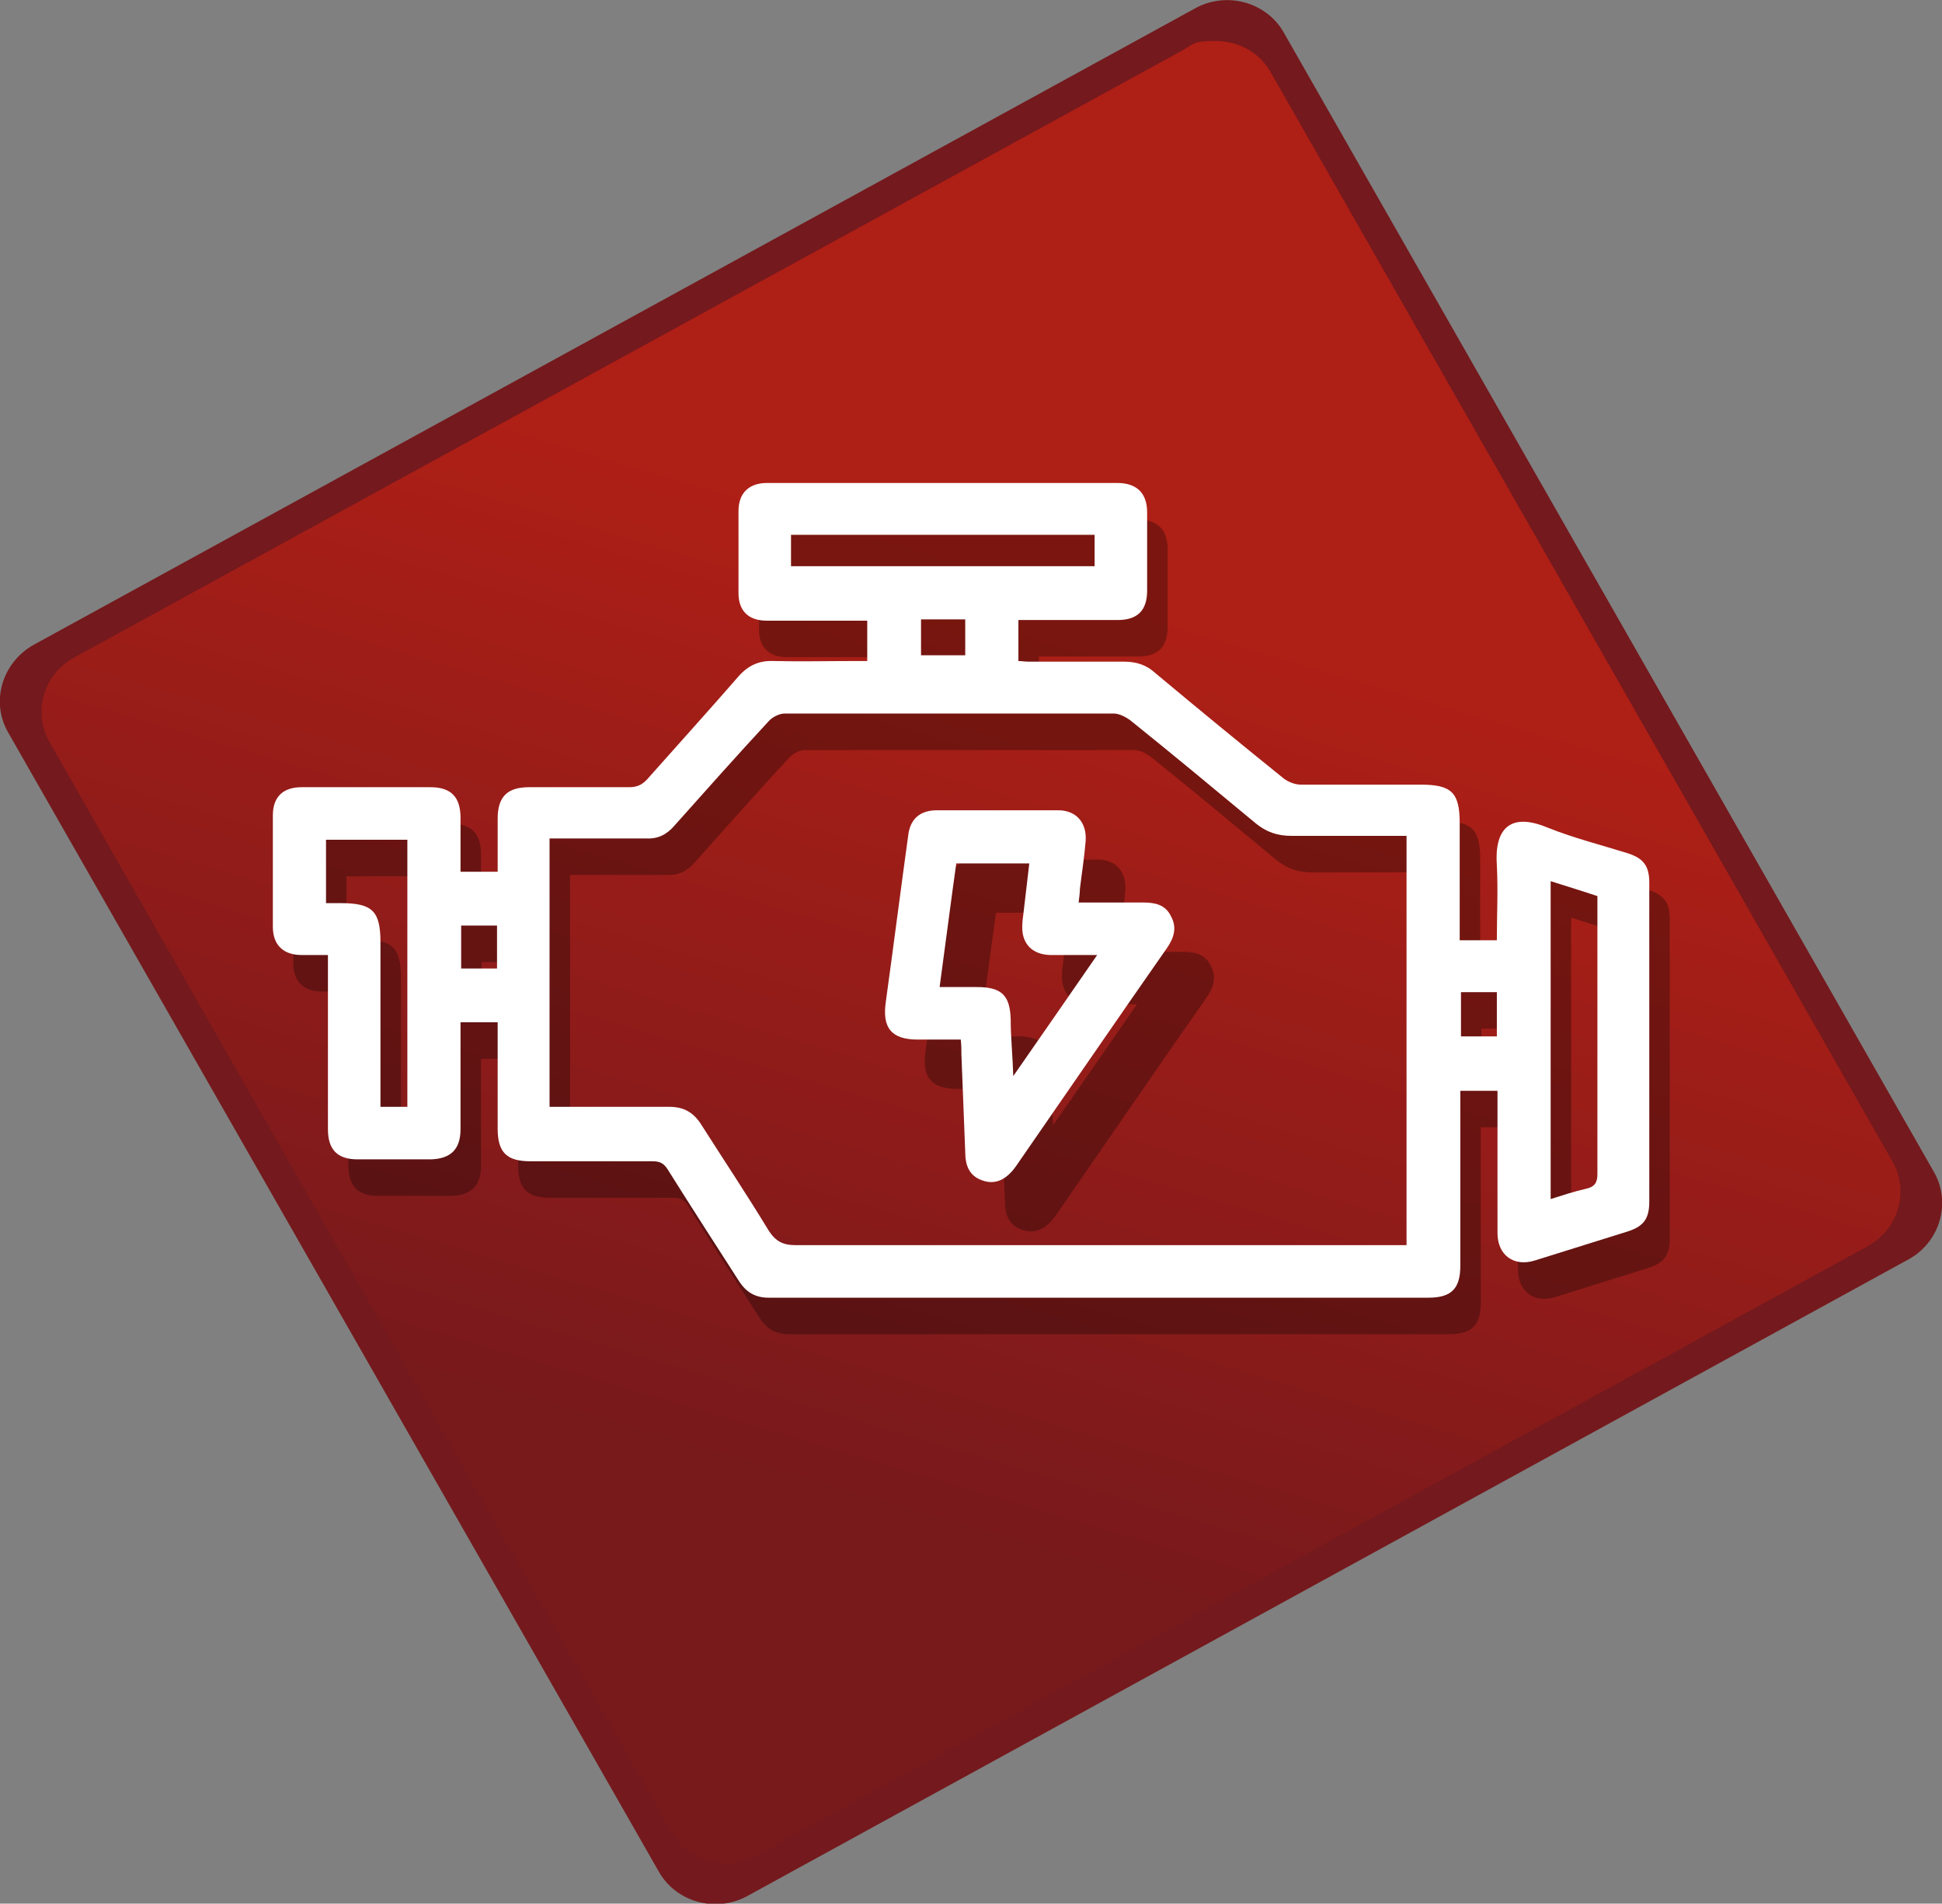 <?xml version="1.0" encoding="UTF-8"?>
<svg xmlns="http://www.w3.org/2000/svg" version="1.1" xmlns:xlink="http://www.w3.org/1999/xlink" viewBox="0 0 303.2 297.2">
  <rect x="0" y="0" width="303.2" height="297.2" fill="#808080" stroke="none"/>
  <defs>
    <style>
      .cls-1 {
        fill: #fff;
      }

      .cls-2 {
        opacity: .3;
      }

      .cls-3 {
        fill: #74191d;
      }

      .cls-4 {
        fill: url(#linear-gradient);
      }
    </style>
    <linearGradient id="linear-gradient" x1="193.2" y1="7.9" x2="110.3" y2="288.5" gradientUnits="userSpaceOnUse">
      <stop offset=".3" stop-color="#ae1f16"/>
      <stop offset=".8" stop-color="#78191c"/>
    </linearGradient>
  </defs>
  <!-- Generator: Adobe Illustrator 28.7.1, SVG Export Plug-In . SVG Version: 1.2.0 Build 142)  -->
  <g>
    <g id="Layer_1">
      <g>
        <path class="cls-3" d="M301.9,182.9c2.8,4.8,1,11-3.9,13.7l-181.3,99.4c-4.9,2.7-11.2,1-13.9-3.9L1.3,114.4c-2.8-4.8-1-10.9,3.9-13.7L186.6,1.3c4.9-2.7,11.2-1,13.9,3.9l101.4,177.7Z"/>
        <path class="cls-4" d="M185.1,7.6L11.5,102.7c-4.7,2.6-6.4,8.4-3.8,13.1l97.1,170.2c2.6,4.6,8.6,6.3,13.3,3.7l173.6-95.2c4.7-2.6,6.4-8.5,3.8-13.1L198.4,11.3c-1.8-3.2-5.1-4.9-8.6-4.9s-3.3.4-4.8,1.2"/>
        <g>
          <g class="cls-2">
            <path d="M80.9,165.3h-5.8c0,.8,0,1.6,0,2.3,0,4.8,0,9.6,0,14.4,0,3.1-1.5,4.6-4.6,4.7-3.8,0-7.7,0-11.5,0-3.1,0-4.6-1.5-4.6-4.7,0-9,0-18,0-27.2-1.4,0-2.8,0-4.1,0-2.9,0-4.5-1.6-4.5-4.4,0-5.8,0-11.6,0-17.4,0-2.9,1.6-4.4,4.5-4.4,6.7,0,13.4,0,20.1,0,3.2,0,4.7,1.5,4.7,4.8,0,2.8,0,5.5,0,8.4h5.8c0-2.7,0-5.5,0-8.3,0-3.4,1.5-4.9,4.9-4.9,5.2,0,10.4,0,15.6,0,1.3,0,2.1-.4,2.9-1.3,4.7-5.3,9.5-10.6,14.2-16,1.5-1.7,3.2-2.5,5.5-2.4,4.2.1,8.4,0,12.6,0,.6,0,1.3,0,2,0v-6.3c-.5,0-1,0-1.5,0-4.7,0-9.5,0-14.2,0-2.8,0-4.4-1.5-4.4-4.3,0-4.3,0-8.5,0-12.8,0-2.9,1.7-4.4,4.5-4.4,18.2,0,36.4,0,54.6,0,3.1,0,4.7,1.6,4.7,4.6,0,4.1,0,8.1,0,12.2,0,3.1-1.5,4.6-4.6,4.6-4.5,0-9,0-13.5,0-.6,0-1.3,0-2,0v6.4c.5,0,1,.1,1.6.1,5,0,9.9,0,14.9,0,1.9,0,3.5.5,4.9,1.8,6.7,5.6,13.4,11.1,20.1,16.5.7.5,1.7.9,2.6.9,6.2,0,12.5,0,18.7,0,4.8,0,6.1,1.2,6.1,6,0,6,0,12.1,0,18.3h5.8c0-3.9.2-7.8,0-11.7-.4-5.5,1.9-8.4,7.9-5.9,4,1.6,8.3,2.7,12.5,4,2.5.8,3.4,2,3.4,4.6,0,16.6,0,33.2,0,49.8,0,2.7-.9,3.9-3.5,4.7-4.8,1.5-9.6,3-14.4,4.5-3.2,1-5.8-.8-5.8-4.3,0-6.7,0-13.4,0-20.1,0-.6,0-1.3,0-2.1h-5.8c0,3.6,0,7.1,0,10.6,0,5.6,0,11.1,0,16.7,0,3.6-1.4,5-5,5-34.3,0-68.7,0-103,0-2,0-3.4-.8-4.5-2.4-3.8-5.9-7.6-11.8-11.3-17.7-.6-.9-1.2-1.2-2.3-1.2-6.4,0-12.7,0-19.1,0-3.7,0-5.1-1.4-5.1-5.1,0-5.4,0-10.8,0-16.3ZM89.2,178.5c.7,0,1.3,0,1.8,0,5.6,0,11.1,0,16.7,0,2.3,0,3.8.9,5,2.8,3.5,5.5,7.1,10.9,10.5,16.5,1.1,1.7,2.2,2.3,4.3,2.3,28.2,0,56.4,0,84.6,0s7,0,10.7,0v-63.9c-.6,0-1,0-1.5,0-5.5,0-10.9,0-16.4,0-2.3,0-4-.6-5.7-2-6.5-5.4-13-10.8-19.6-16.1-.7-.5-1.7-1-2.5-1-17.1,0-34.3,0-51.4,0-.8,0-1.8.5-2.4,1.1-5,5.4-9.9,10.9-14.8,16.4-1.2,1.4-2.6,2.1-4.4,2-2.3,0-4.7,0-7,0-2.7,0-5.3,0-8.1,0v41.9ZM245.3,143.3v49.6c1.9-.6,3.7-1.2,5.5-1.6,1.4-.3,1.8-1,1.8-2.3,0-8.9,0-17.8,0-26.8,0-5.5,0-11,0-16.6-2.4-.8-4.7-1.5-7.2-2.3ZM66.8,178.5v-41.7h-12.7v9.9c.9,0,1.6,0,2.3,0,4.9,0,6.2,1.2,6.2,6.1,0,7.9,0,15.8,0,23.7,0,.6,0,1.3,0,2h4.3ZM126.7,94.1h47.4v-4.9h-47.4v4.9ZM153.9,102.4h-6.9v5.6h6.9v-5.6ZM75.2,156.9h5.6v-6.7h-5.6v6.7ZM231.3,160.6v6.9h5.6v-6.9h-5.6Z"/>
            <path d="M156.1,170c-2.3,0-4.4,0-6.6,0-4.1,0-5.6-1.8-5-5.9,1.2-8.7,2.3-17.3,3.5-26,.3-2.5,1.8-3.9,4.5-3.9,6.3,0,12.6,0,18.9,0,2.8,0,4.5,1.9,4.3,4.8-.2,2.5-.6,5-.9,7.5,0,.6-.1,1.3-.2,2.1,3.4,0,6.7,0,10,0,1.9,0,3.5.3,4.4,2.1,1,1.8.5,3.4-.6,5-7.9,11.3-15.7,22.7-23.6,34.1-1.5,2.1-3.2,2.9-5.2,2.2-2.1-.7-2.7-2.4-2.7-4.4-.2-5.1-.4-10.2-.6-15.3,0-.7,0-1.4-.1-2.3ZM177.6,156.8c-1.5,0-2.7,0-3.9,0-1.2,0-2.4,0-3.6,0-2.7-.1-4.3-1.7-4.3-4.3,0-.8.1-1.6.2-2.3.3-2.5.6-5.1.9-7.7h-11.4c-.9,6.4-1.7,12.7-2.6,19.3,2,0,3.9,0,5.8,0,3.9,0,5.2,1.3,5.3,5.1,0,2.8.3,5.5.4,8.8,4.5-6.5,8.7-12.5,13.1-18.9Z"/>
          </g>
          <g>
            <path class="cls-1" d="M77.7,159.6h-5.8c0,.8,0,1.6,0,2.3,0,4.8,0,9.6,0,14.4,0,3.1-1.5,4.6-4.6,4.7-3.8,0-7.7,0-11.5,0-3.1,0-4.6-1.5-4.6-4.7,0-9,0-18,0-27.2-1.4,0-2.8,0-4.1,0-2.9,0-4.5-1.6-4.5-4.4,0-5.8,0-11.6,0-17.4,0-2.9,1.6-4.4,4.5-4.4,6.7,0,13.4,0,20.1,0,3.2,0,4.7,1.5,4.7,4.8,0,2.8,0,5.5,0,8.4h5.8c0-2.7,0-5.5,0-8.3,0-3.4,1.5-4.9,4.9-4.9,5.2,0,10.4,0,15.6,0,1.3,0,2.1-.4,2.9-1.3,4.7-5.3,9.5-10.6,14.2-16,1.5-1.7,3.2-2.5,5.5-2.4,4.2.1,8.4,0,12.6,0,.6,0,1.3,0,2,0v-6.3c-.5,0-1,0-1.5,0-4.7,0-9.5,0-14.2,0-2.8,0-4.4-1.5-4.4-4.3,0-4.3,0-8.5,0-12.8,0-2.9,1.7-4.4,4.5-4.4,18.2,0,36.4,0,54.6,0,3.1,0,4.7,1.6,4.7,4.6,0,4.1,0,8.1,0,12.2,0,3.1-1.5,4.6-4.6,4.6-4.5,0-9,0-13.5,0-.6,0-1.3,0-2,0v6.4c.5,0,1,.1,1.6.1,5,0,9.9,0,14.9,0,1.9,0,3.5.5,4.9,1.8,6.7,5.6,13.4,11.1,20.1,16.5.7.5,1.7.9,2.6.9,6.2,0,12.5,0,18.7,0,4.8,0,6.1,1.2,6.1,6,0,6,0,12.1,0,18.3h5.8c0-3.9.2-7.8,0-11.7-.4-5.5,1.9-8.4,7.9-5.9,4,1.6,8.3,2.7,12.5,4,2.5.8,3.4,2,3.4,4.6,0,16.6,0,33.2,0,49.8,0,2.7-.9,3.9-3.5,4.7-4.8,1.5-9.6,3-14.4,4.5-3.2,1-5.8-.8-5.8-4.3,0-6.7,0-13.4,0-20.1,0-.6,0-1.3,0-2.1h-5.8c0,3.6,0,7.1,0,10.6,0,5.6,0,11.1,0,16.7,0,3.6-1.4,5-5,5-34.3,0-68.7,0-103,0-2,0-3.4-.8-4.5-2.4-3.8-5.9-7.6-11.8-11.3-17.7-.6-.9-1.2-1.2-2.3-1.2-6.4,0-12.7,0-19.1,0-3.7,0-5.1-1.4-5.1-5.1,0-5.4,0-10.8,0-16.3ZM86,172.8c.7,0,1.3,0,1.8,0,5.6,0,11.1,0,16.7,0,2.3,0,3.8.9,5,2.8,3.5,5.5,7.1,10.9,10.5,16.5,1.1,1.7,2.2,2.3,4.3,2.3,28.2,0,56.4,0,84.6,0s7,0,10.7,0v-63.9c-.6,0-1,0-1.5,0-5.5,0-10.9,0-16.4,0-2.3,0-4-.6-5.7-2-6.5-5.4-13-10.8-19.6-16.1-.7-.5-1.7-1-2.5-1-17.1,0-34.3,0-51.4,0-.8,0-1.8.5-2.4,1.1-5,5.4-9.9,10.9-14.8,16.4-1.2,1.4-2.6,2.1-4.4,2-2.3,0-4.7,0-7,0-2.7,0-5.3,0-8.1,0v41.9ZM242.1,137.6v49.6c1.9-.6,3.7-1.2,5.5-1.6,1.4-.3,1.8-1,1.8-2.3,0-8.9,0-17.8,0-26.8,0-5.5,0-11,0-16.6-2.4-.8-4.7-1.5-7.2-2.3ZM63.6,172.8v-41.7h-12.7v9.9c.9,0,1.6,0,2.3,0,4.9,0,6.2,1.2,6.2,6.1,0,7.9,0,15.8,0,23.7,0,.6,0,1.3,0,2h4.3ZM123.5,88.4h47.4v-4.9h-47.4v4.9ZM150.7,96.7h-6.9v5.6h6.9v-5.6ZM72,151.2h5.6v-6.7h-5.6v6.7ZM228.1,154.9v6.9h5.6v-6.9h-5.6Z"/>
            <path class="cls-1" d="M149.9,162.3c-2.3,0-4.4,0-6.6,0-4.1,0-5.6-1.8-5-5.9,1.2-8.7,2.3-17.3,3.5-26,.3-2.5,1.8-3.9,4.5-3.9,6.3,0,12.6,0,18.9,0,2.8,0,4.5,1.9,4.3,4.8-.2,2.5-.6,5-.9,7.5,0,.6-.1,1.3-.2,2.1,3.4,0,6.7,0,10,0,1.9,0,3.5.3,4.4,2.1,1,1.8.5,3.4-.6,5-7.9,11.3-15.7,22.7-23.6,34.1-1.5,2.1-3.2,2.9-5.2,2.2-2.1-.7-2.7-2.4-2.7-4.4-.2-5.1-.4-10.2-.6-15.3,0-.7,0-1.4-.1-2.3ZM171.4,149.1c-1.5,0-2.7,0-3.9,0-1.2,0-2.4,0-3.6,0-2.7-.1-4.3-1.7-4.3-4.3,0-.8.1-1.6.2-2.3.3-2.5.6-5.1.9-7.7h-11.4c-.9,6.4-1.7,12.7-2.6,19.3,2,0,3.9,0,5.8,0,3.9,0,5.2,1.3,5.3,5.1,0,2.8.3,5.5.4,8.8,4.5-6.5,8.7-12.5,13.1-18.9Z"/>
          </g>
        </g>
      </g>
    </g>
  </g>
</svg>